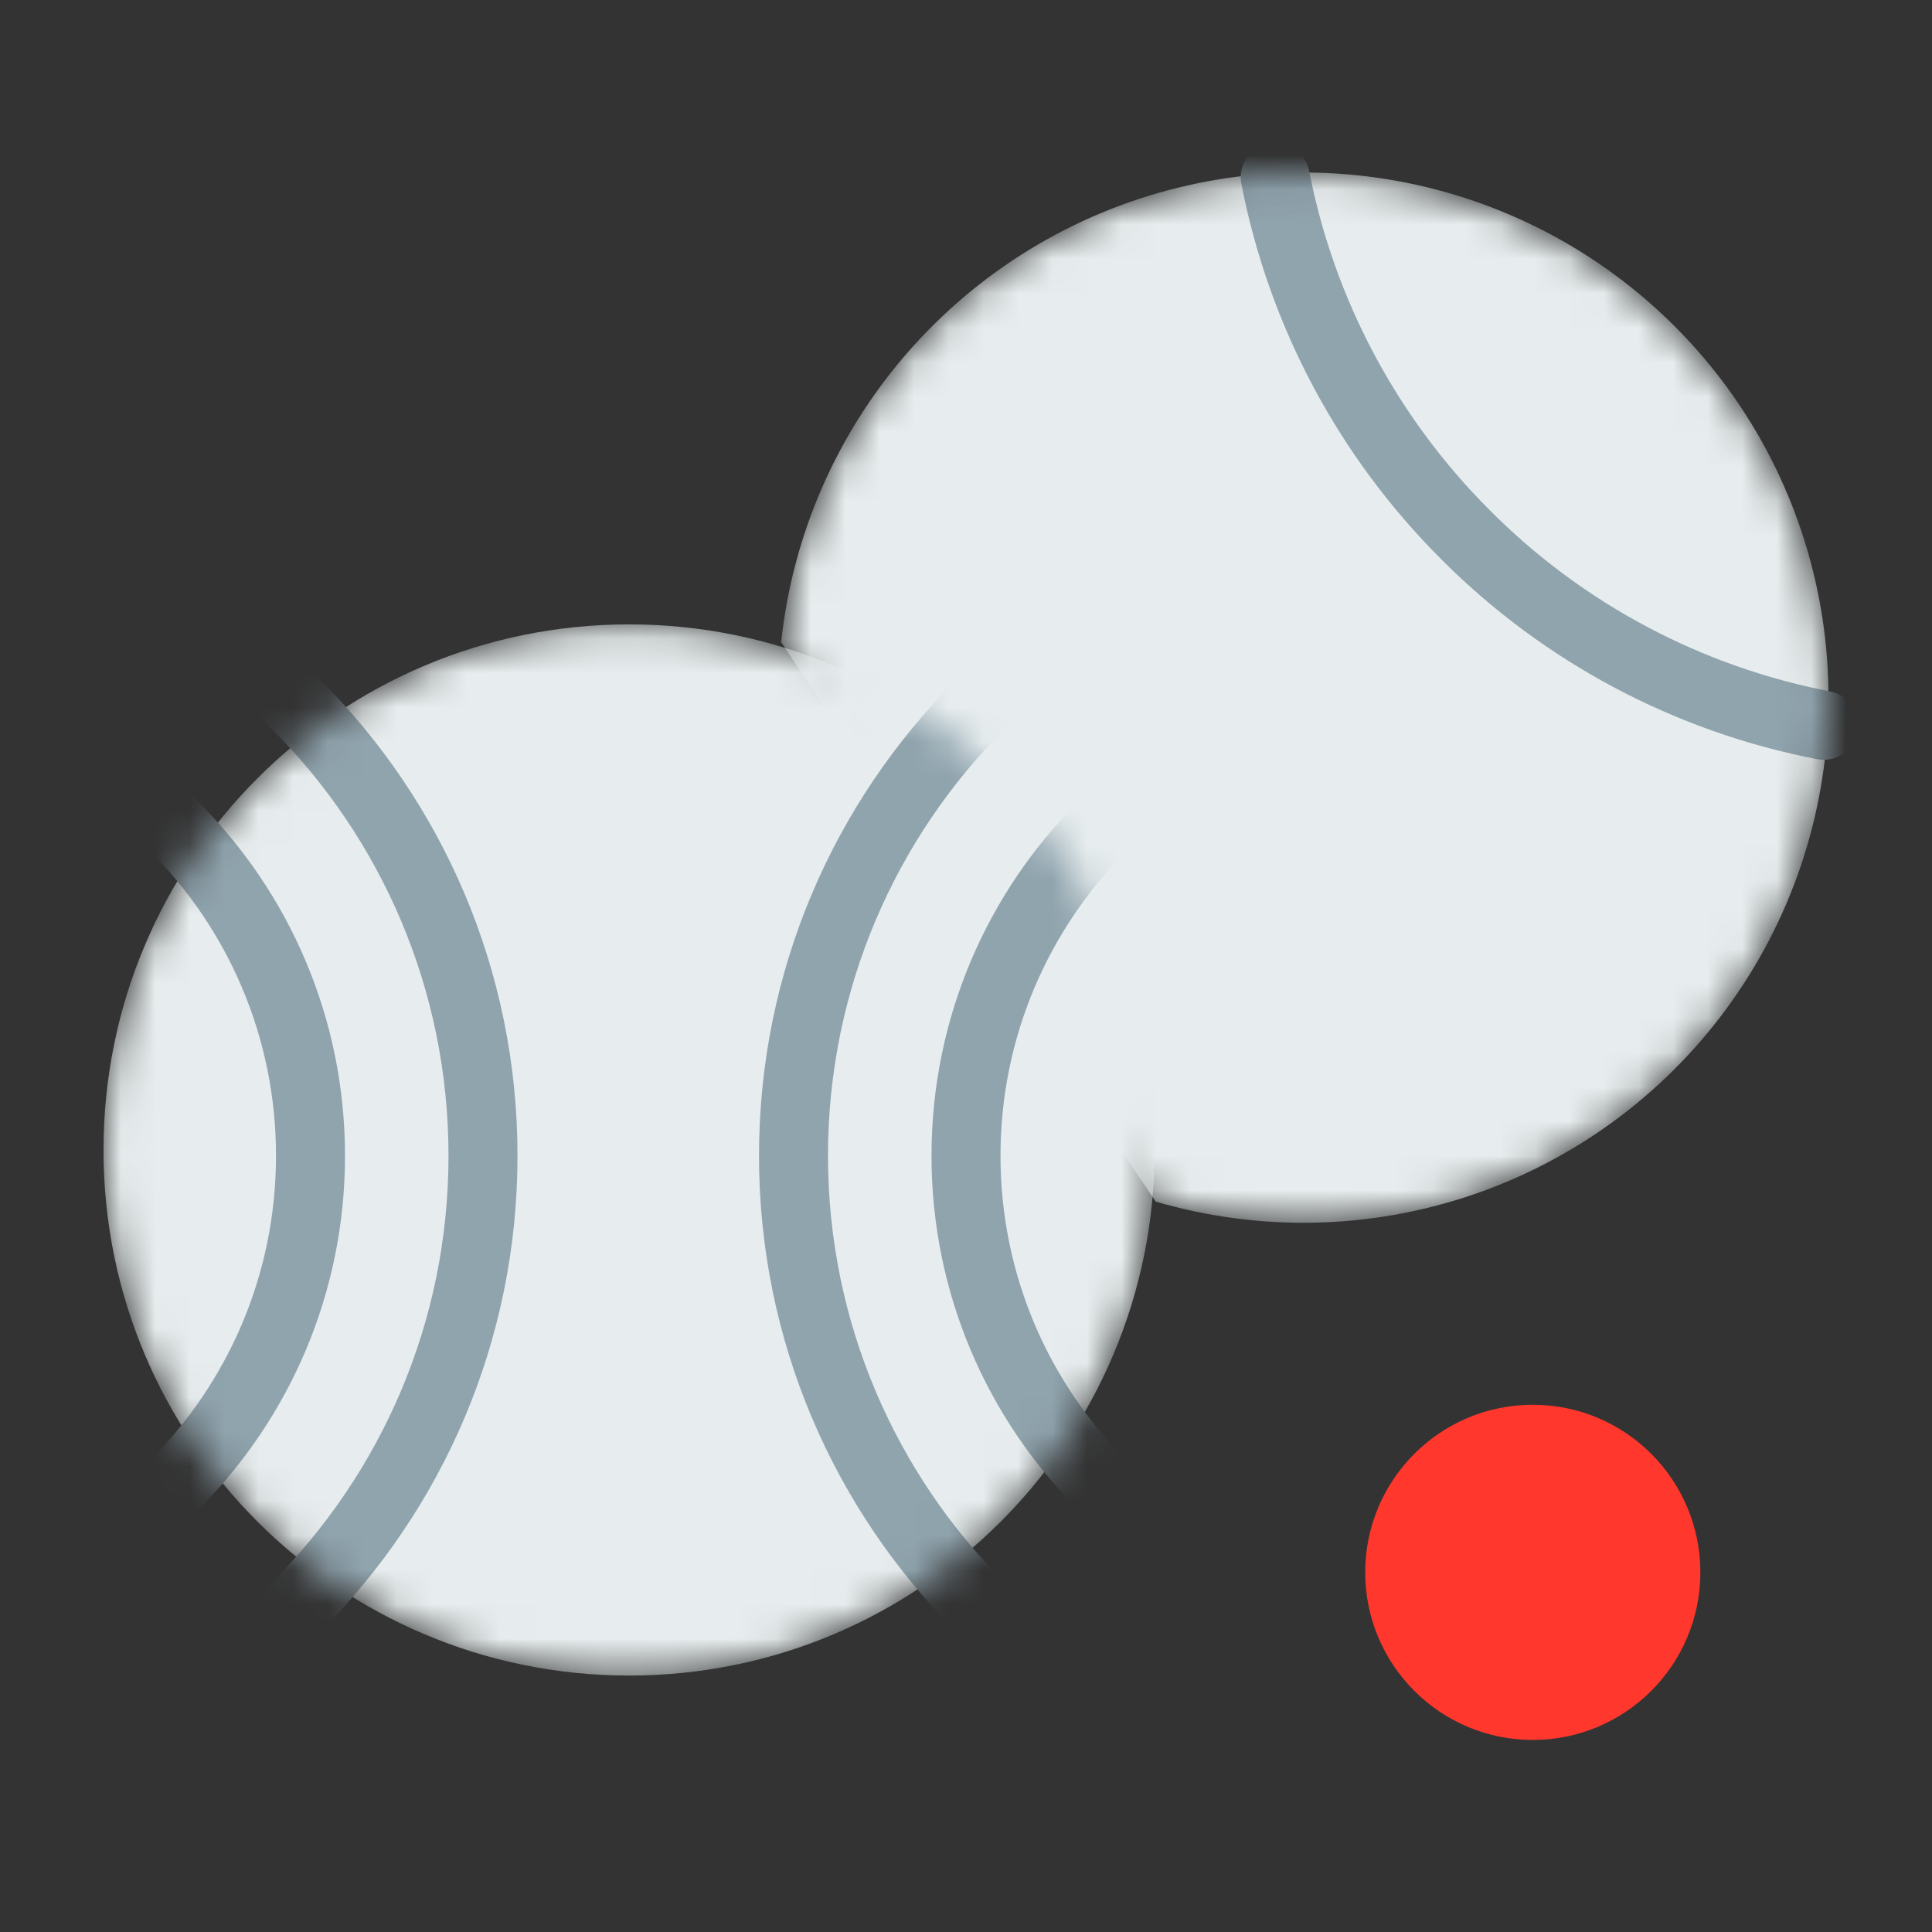 <svg width="56" height="56" viewBox="0 0 56 56" fill="none" xmlns="http://www.w3.org/2000/svg">
    <rect x="0" y="0" width="56" height="56" fill="#333333" stroke="none"/>
    <path d="M44.428 50.433C47.111 50.433 49.286 48.258 49.286 45.575C49.286 42.893 47.111 40.718 44.428 40.718C41.746 40.718 39.571 42.893 39.571 45.575C39.571 48.258 41.746 50.433 44.428 50.433Z"
          fill="#FF372C"/>
    <mask id="mask0_302_3109" style="mask-type:alpha" maskUnits="userSpaceOnUse" x="22" y="5" width="31" height="31">
        <path d="M22.642 18.614C22.973 15.504 24.252 12.572 26.308 10.216C28.363 7.859 31.095 6.193 34.13 5.444C37.166 4.694 40.359 4.898 43.275 6.027C46.191 7.156 48.688 9.156 50.428 11.754C52.167 14.353 53.064 17.424 52.996 20.55C52.929 23.676 51.9 26.706 50.05 29.227C48.2 31.748 45.619 33.638 42.657 34.64C39.695 35.642 36.496 35.708 33.496 34.828"
              fill="#CFD8DC"/>
    </mask>
    <g mask="url(#mask0_302_3109)">
        <path d="M22.642 18.614C22.973 15.504 24.252 12.572 26.308 10.216C28.363 7.859 31.095 6.193 34.13 5.444C37.166 4.694 40.359 4.898 43.275 6.027C46.191 7.156 48.688 9.156 50.428 11.754C52.167 14.353 53.064 17.424 52.996 20.55C52.929 23.676 51.9 26.706 50.05 29.227C48.2 31.748 45.619 33.638 42.657 34.64C39.695 35.642 36.496 35.708 33.496 34.828"
              fill="#E7EDEE"/>
        <path fill-rule="evenodd" clip-rule="evenodd"
              d="M36.773 4.158C37.315 4.053 37.84 4.407 37.945 4.949C38.671 8.681 40.497 12.11 43.189 14.795L43.191 14.798C45.877 17.494 49.312 19.321 53.049 20.041C53.591 20.145 53.946 20.67 53.842 21.212C53.737 21.754 53.213 22.109 52.67 22.005C48.54 21.209 44.744 19.19 41.775 16.21C38.801 13.243 36.783 9.454 35.982 5.33C35.876 4.788 36.23 4.263 36.773 4.158Z"
              fill="#90A4AE"/>
    </g>
    <mask id="mask1_302_3109" style="mask-type:alpha" maskUnits="userSpaceOnUse" x="3" y="18" width="31" height="31">
        <path d="M18.235 48.567C26.648 48.567 33.469 41.746 33.469 33.332C33.469 24.918 26.648 18.098 18.235 18.098C9.821 18.098 3 24.918 3 33.332C3 41.746 9.821 48.567 18.235 48.567Z"
              fill="#CFD8DC"/>
    </mask>
    <g mask="url(#mask1_302_3109)">
        <path d="M18.235 48.567C26.648 48.567 33.469 41.746 33.469 33.332C33.469 24.918 26.648 18.098 18.235 18.098C9.821 18.098 3 24.918 3 33.332C3 41.746 9.821 48.567 18.235 48.567Z"
              fill="#E7EDEE"/>
        <path fill-rule="evenodd" clip-rule="evenodd"
              d="M-4.5 21C-11.404 21 -17 26.596 -17 33.5C-17 40.404 -11.404 46 -4.5 46C2.404 46 8 40.404 8 33.5C8 26.596 2.404 21 -4.5 21ZM-19 33.5C-19 25.492 -12.508 19 -4.5 19C3.508 19 10 25.492 10 33.5C10 41.508 3.508 48 -4.5 48C-12.508 48 -19 41.508 -19 33.5Z"
              fill="#90A4AE"/>
        <path fill-rule="evenodd" clip-rule="evenodd"
              d="M41.5 21C34.596 21 29 26.596 29 33.5C29 40.404 34.596 46 41.5 46C48.404 46 54 40.404 54 33.5C54 26.596 48.404 21 41.5 21ZM27 33.5C27 25.492 33.492 19 41.5 19C49.508 19 56 25.492 56 33.5C56 41.508 49.508 48 41.5 48C33.492 48 27 41.508 27 33.5Z"
              fill="#90A4AE"/>
        <path fill-rule="evenodd" clip-rule="evenodd"
              d="M-4.5 16C-14.165 16 -22 23.835 -22 33.5C-22 43.165 -14.165 51 -4.5 51C5.165 51 13 43.165 13 33.5C13 23.835 5.165 16 -4.5 16ZM-24 33.5C-24 22.73 -15.27 14 -4.5 14C6.27 14 15 22.73 15 33.5C15 44.27 6.27 53 -4.5 53C-15.27 53 -24 44.27 -24 33.5Z"
              fill="#90A4AE"/>
        <path fill-rule="evenodd" clip-rule="evenodd"
              d="M41.5 16C31.835 16 24 23.835 24 33.5C24 43.165 31.835 51 41.5 51C51.165 51 59 43.165 59 33.5C59 23.835 51.165 16 41.5 16ZM22 33.5C22 22.73 30.73 14 41.5 14C52.27 14 61 22.73 61 33.5C61 44.27 52.27 53 41.5 53C30.73 53 22 44.27 22 33.5Z"
              fill="#90A4AE"/>
    </g>
</svg>
